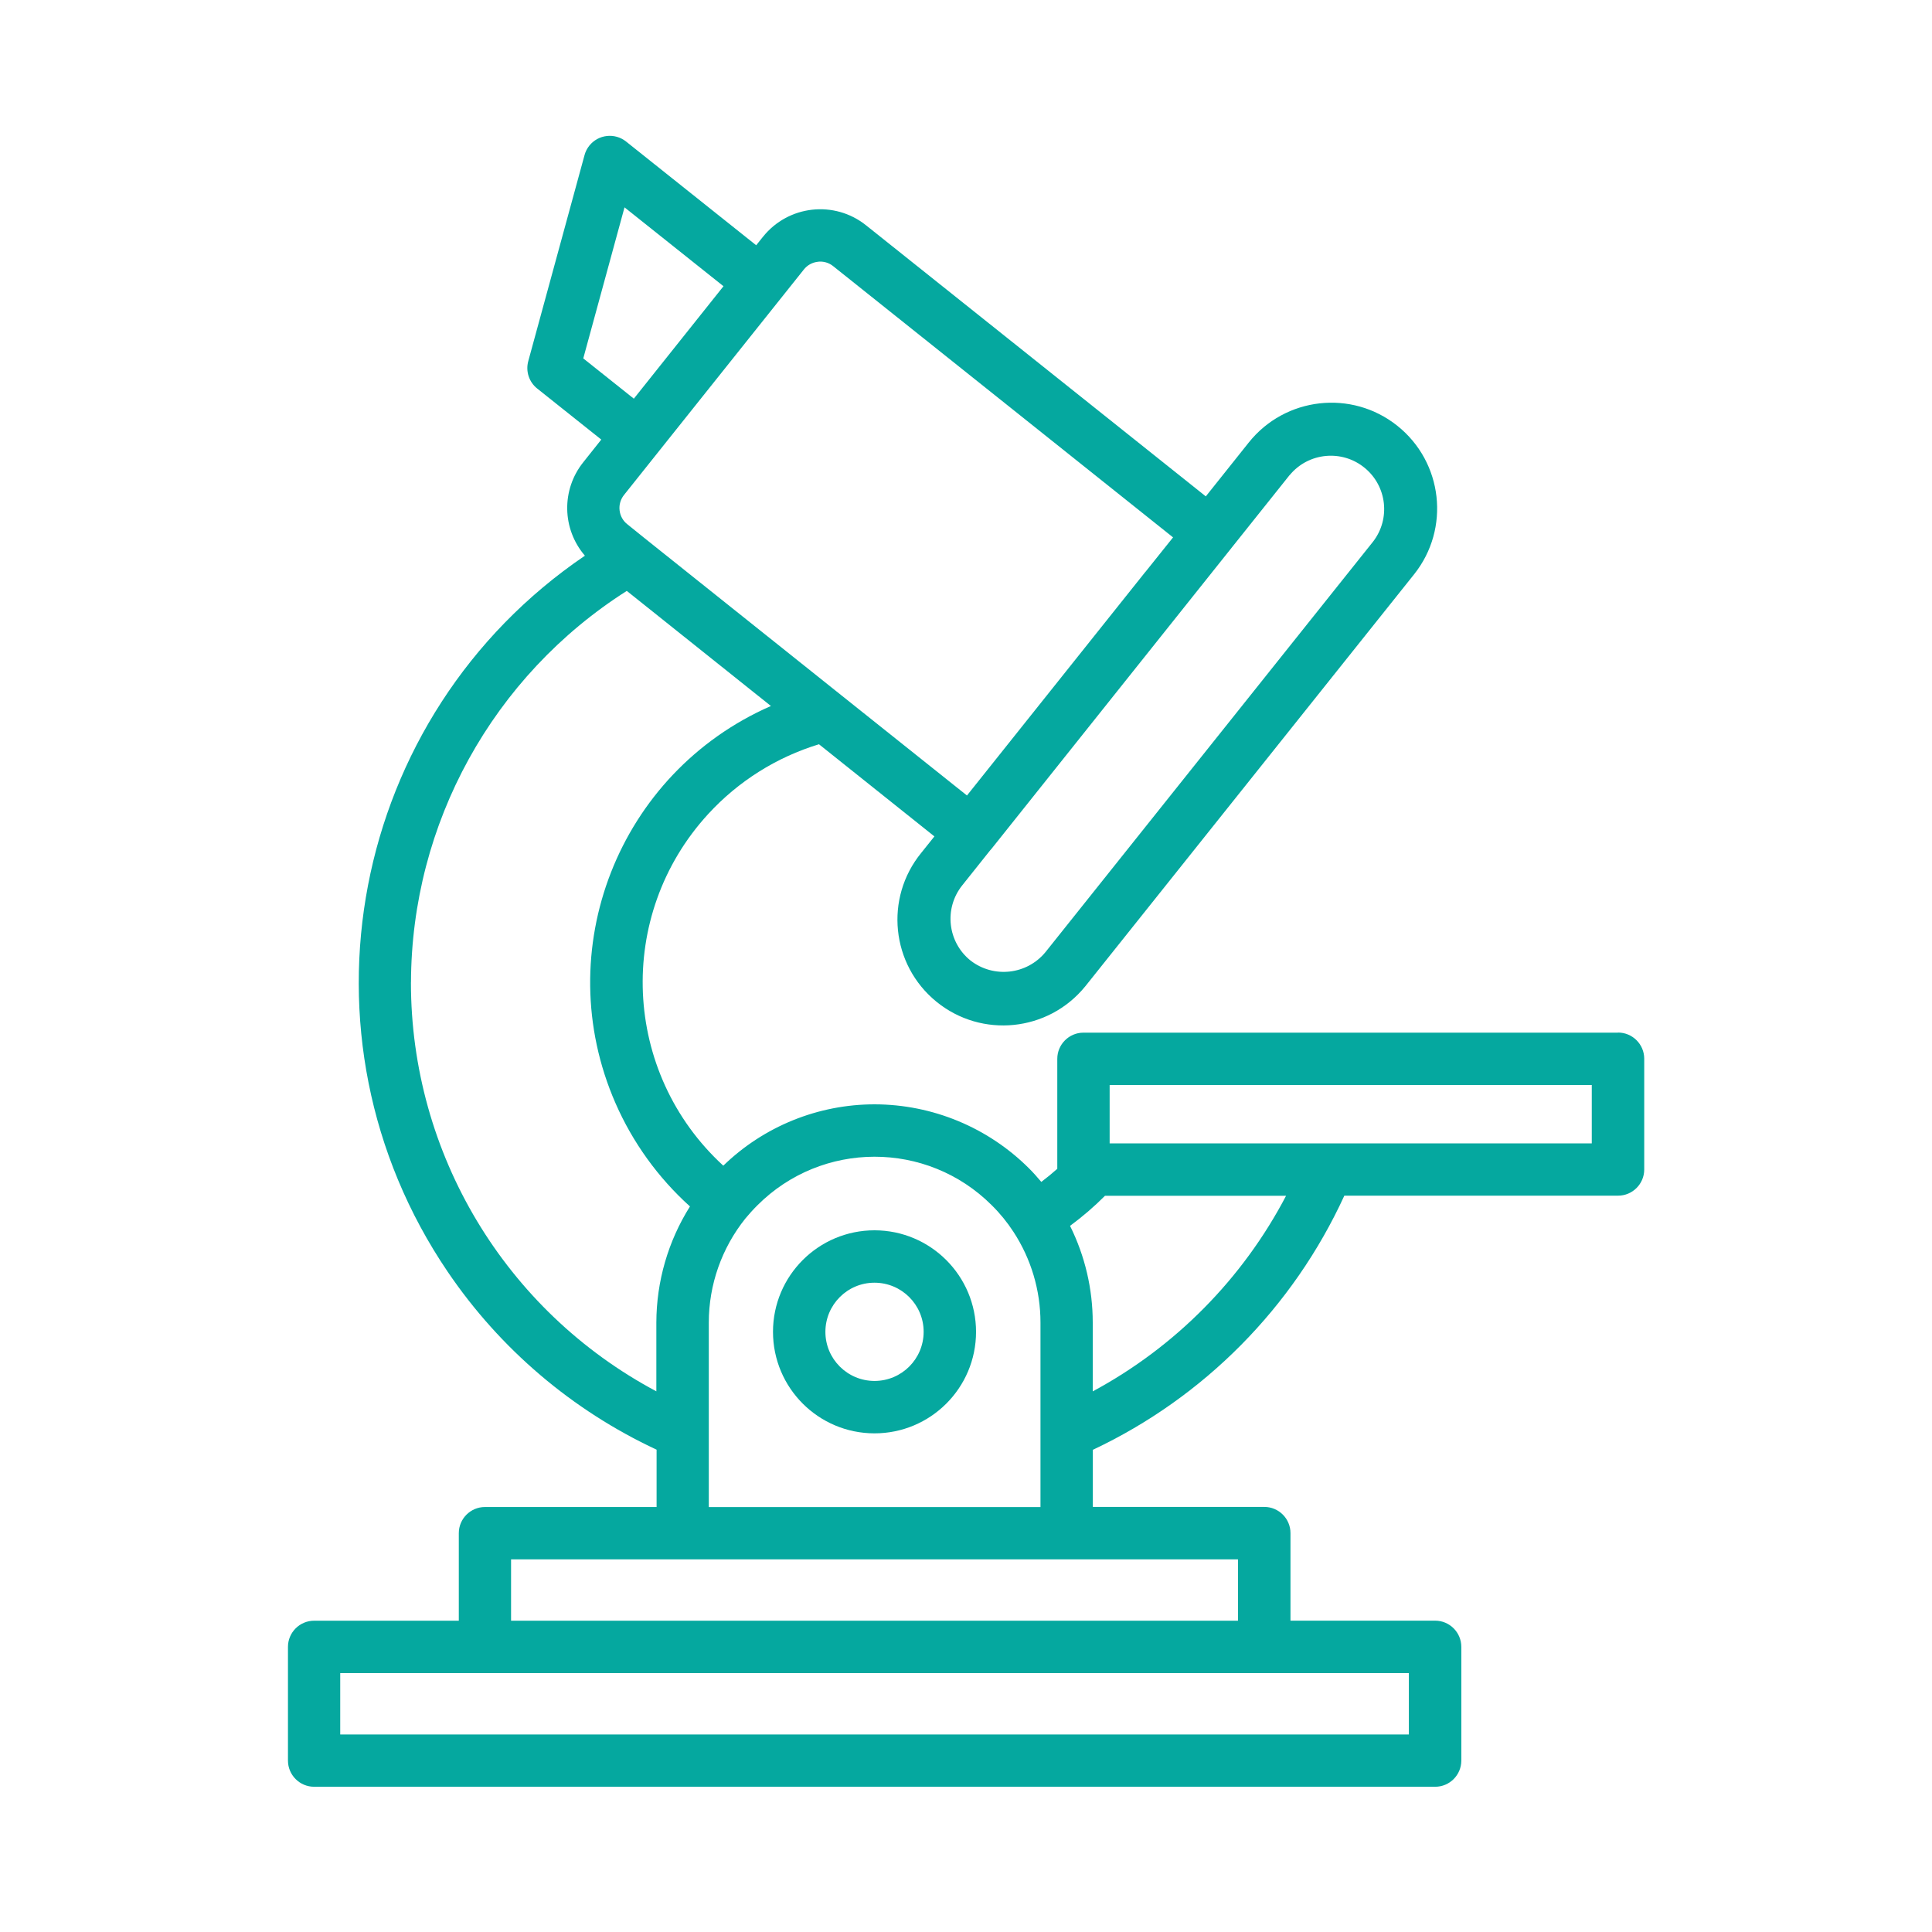 <svg xmlns="http://www.w3.org/2000/svg" id="Camada_1" data-name="Camada 1" viewBox="0 0 400 400"><defs><style>      .cls-1 {        fill: #05a89f;        stroke-width: 0px;      }    </style></defs><path class="cls-1" d="M334.98,213.8h-110.66c-2.99,0-5.42,2.43-5.42,5.42v22.77c-1.07.95-2.17,1.85-3.31,2.71-.83-.98-1.67-1.94-2.57-2.83-8.48-8.45-19.96-13.21-31.94-13.23-11.7,0-22.94,4.56-31.33,12.7-20.97-19.24-22.37-51.83-3.13-72.8,6.22-6.78,14.14-11.77,22.94-14.45l23.9,19.08-2.73,3.41c-7.64,9.37-6.24,23.15,3.13,30.8,9.37,7.64,23.15,6.24,30.8-3.13.1-.12.19-.24.29-.36l67.82-84.98c7.54-9.45,5.98-23.22-3.47-30.76-9.45-7.54-23.22-5.98-30.76,3.47l-8.89,11.15-70.34-56.12c-6.55-5.24-16.1-4.17-21.34,2.37,0,0-.01.02-.02.02l-1.39,1.74-26.93-21.47c-2.34-1.87-5.75-1.49-7.62.85-.46.58-.8,1.24-.99,1.96l-11.65,42.66c-.57,2.09.16,4.32,1.86,5.67l13.26,10.56-3.72,4.68c-4.57,5.69-4.43,13.83.33,19.36-48.79,33.1-61.5,99.49-28.4,148.27,10.82,15.95,25.76,28.67,43.24,36.82v11.87h-35.53c-2.99,0-5.42,2.43-5.42,5.42v18.12h-29.95c-2.99,0-5.42,2.43-5.42,5.42v23.54c0,2.99,2.43,5.42,5.42,5.42h232.09c2.99,0,5.42-2.42,5.42-5.42h0v-23.55c0-2.99-2.43-5.42-5.42-5.42h-29.95v-18.13c0-2.99-2.43-5.42-5.42-5.42h-35.5v-11.82c23.02-10.85,41.46-29.49,52.07-52.62h56.67c2.99,0,5.42-2.43,5.42-5.42v-22.93c0-2.99-2.43-5.42-5.42-5.42h0ZM267.01,98.37c3.88-4.71,10.85-5.37,15.55-1.49,4.6,3.79,5.36,10.55,1.71,15.27l-67.82,84.98c-3.85,4.68-10.72,5.45-15.51,1.74-4.75-3.81-5.54-10.75-1.75-15.53l5.79-7.26c.12-.12.23-.25.34-.39l49.33-61.85s.06-.05.08-.08c.02-.03.04-.06.06-.1l12.21-15.3ZM169.33,54.19c1.15-.14,2.3.2,3.19.93l70.35,56.14-5.71,7.13s-.05.05-.07.07l-36.89,46.24-25.82-20.6s-.1-.08-.15-.12l-40.69-32.49-3.66-2.95c-.9-.7-1.47-1.74-1.6-2.87-.14-1.15.2-2.31.93-3.21l7.08-8.88.04-.04.04-.06,30.05-37.67c.71-.91,1.76-1.49,2.91-1.61h0ZM120.76,74.2l8.54-31.27,20.49,16.33-18.56,23.28-10.47-8.34ZM85.09,203.39c.09-32.87,16.94-63.42,44.68-81.05l29.84,23.83c-31.59,13.83-46,50.65-32.17,82.25,3.56,8.13,8.82,15.42,15.41,21.36-4.53,7.2-6.94,15.53-6.96,24.03v14.25c-31.29-16.66-50.83-49.22-50.81-84.67h0ZM291.69,359.1H70.44v-12.7h221.25v12.7ZM256.32,335.55H105.81v-12.7h150.5v12.7ZM146.75,312.01v-38.2c0-7.83,2.68-15.43,7.58-21.54.79-.95,1.61-1.86,2.48-2.72,13.38-13.4,35.09-13.42,48.5-.04.02.02.04.04.07.07,1.68,1.66,3.17,3.5,4.46,5.48,3.64,5.58,5.58,12.09,5.58,18.76v38.2h-68.65ZM226.24,288.07v-14.25c0-6.95-1.61-13.8-4.7-20.02,2.57-1.89,4.99-3.97,7.24-6.23h37.49c-9,17.19-22.94,31.3-40.03,40.5ZM329.56,236.72h-99.82v-12.08h99.82v12.08Z"></path><path class="cls-1" d="M181.07,254.72c-11.61,0-21.02,9.4-21.03,21.01,0,11.61,9.4,21.02,21.01,21.03,11.61,0,21.02-9.4,21.03-21.01h0c-.01-11.61-9.41-21.01-21.01-21.03ZM181.07,285.91c-5.62,0-10.18-4.55-10.18-10.16,0-5.62,4.55-10.18,10.16-10.18,5.62,0,10.18,4.55,10.18,10.16h0c0,5.63-4.55,10.17-10.16,10.18Z"></path></svg>